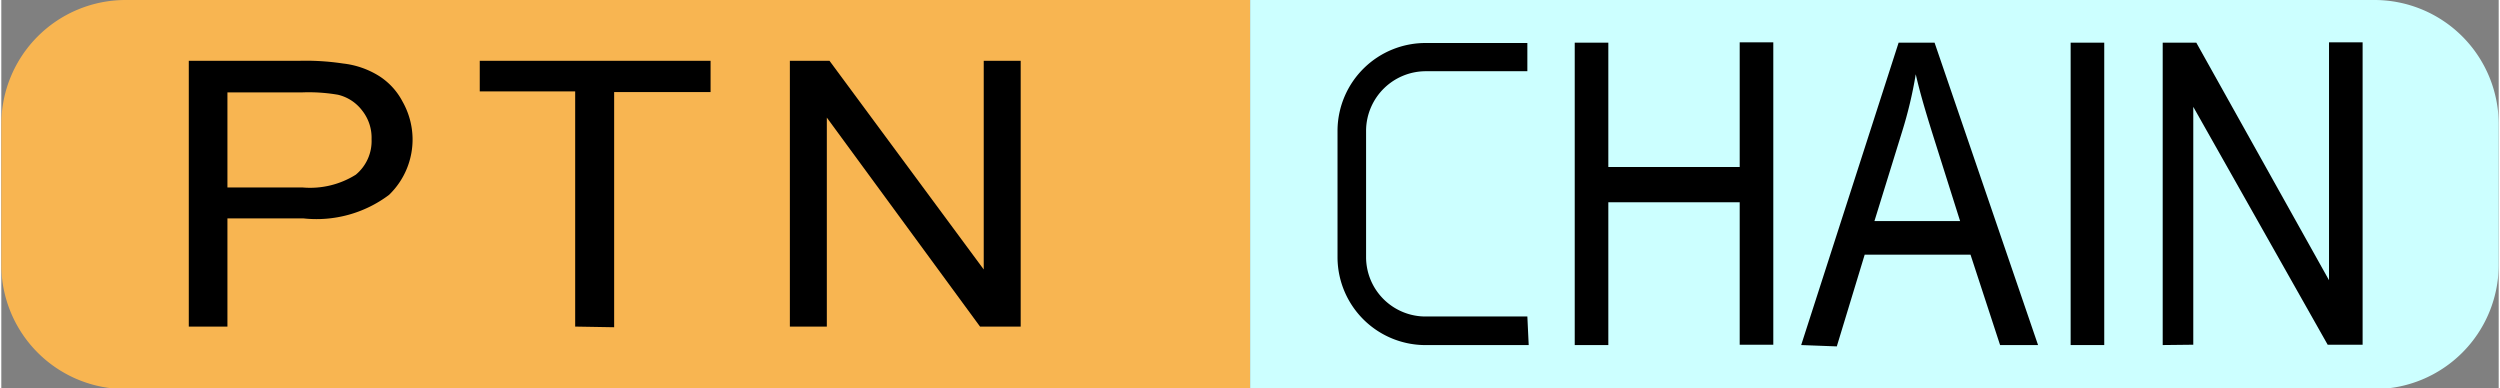 <svg id="レイヤー_1" data-name="レイヤー 1" xmlns="http://www.w3.org/2000/svg" width="26.22mm" height="4.07mm" viewBox="0 0 74.33 11.55">
  <rect x="0" y="0" width="74.33" height="11.55" fill="#808080" stroke="none"/>
  <defs>
    <style>
      .cls-1 {
        fill: #f8b551;
      }

      .cls-2 {
        fill: #cff;
      }
    </style>
  </defs>
  <path class="cls-1" d="M37.93,12H4.46a3.7,3.7,0,0,1-3.7-3.7V4.12A3.7,3.7,0,0,1,4.46.42H37.93Z" transform="translate(-0.76 -0.42)"/>
  <path class="cls-2" d="M37.93,12H71.39a3.7,3.7,0,0,0,3.7-3.7V4.12a3.7,3.7,0,0,0-3.7-3.7H37.93Z" transform="translate(-0.76 -0.42)"/>
  <g>
    <path d="M6.34,10.14V2.23H9.61a7.42,7.42,0,0,1,1.32.08A2.56,2.56,0,0,1,12,2.68a2,2,0,0,1,.7.76A2.3,2.3,0,0,1,13,4.52a2.29,2.29,0,0,1-.7,1.7,3.59,3.59,0,0,1-2.55.7H7.49v3.22ZM7.49,6H9.73a2.56,2.56,0,0,0,1.58-.38,1.3,1.3,0,0,0,.47-1.06,1.3,1.3,0,0,0-.28-.85,1.27,1.27,0,0,0-.72-.47,5.16,5.16,0,0,0-1.07-.07H7.49Z" transform="translate(-0.76 -0.42)"/>
    <path d="M17.84,10.14v-7H15V2.23h6.87v.93H19v7Z" transform="translate(-0.76 -0.42)"/>
    <path d="M24.23,10.14V2.23h1.18L30,8.44V2.23h1.1v7.91H29.89L25.33,3.92v6.22Z" transform="translate(-0.76 -0.42)"/>
  </g>
  <g>
    <path d="M47.59,10.69v-9h1v3.7H52.5V1.68h1v9h-1V6.44H48.59v4.25Z" transform="translate(-0.76 -0.42)"/>
    <path d="M54.33,10.69l2.9-9H58.3l3.08,9H60.25L59.37,8H56.22l-.83,2.73ZM56.51,7h2.55l-.79-2.5c-.24-.76-.42-1.38-.53-1.87a12.65,12.65,0,0,1-.41,1.72Z" transform="translate(-0.76 -0.42)"/>
    <path d="M62.35,10.69v-9h1v9Z" transform="translate(-0.76 -0.42)"/>
    <path d="M65.09,10.69v-9h1l3.95,7.07V1.68h1v9H70l-4-7.08v7.08Z" transform="translate(-0.76 -0.42)"/>
  </g>
  <path d="M46.22,10.69h-3A2.62,2.62,0,0,1,40.53,8.1V4.29A2.62,2.62,0,0,1,43.18,1.7h3v.84h-3a1.78,1.78,0,0,0-1.8,1.75V8.1a1.77,1.77,0,0,0,1.8,1.74h3Z" transform="translate(-0.76 -0.42)"/>
</svg>
